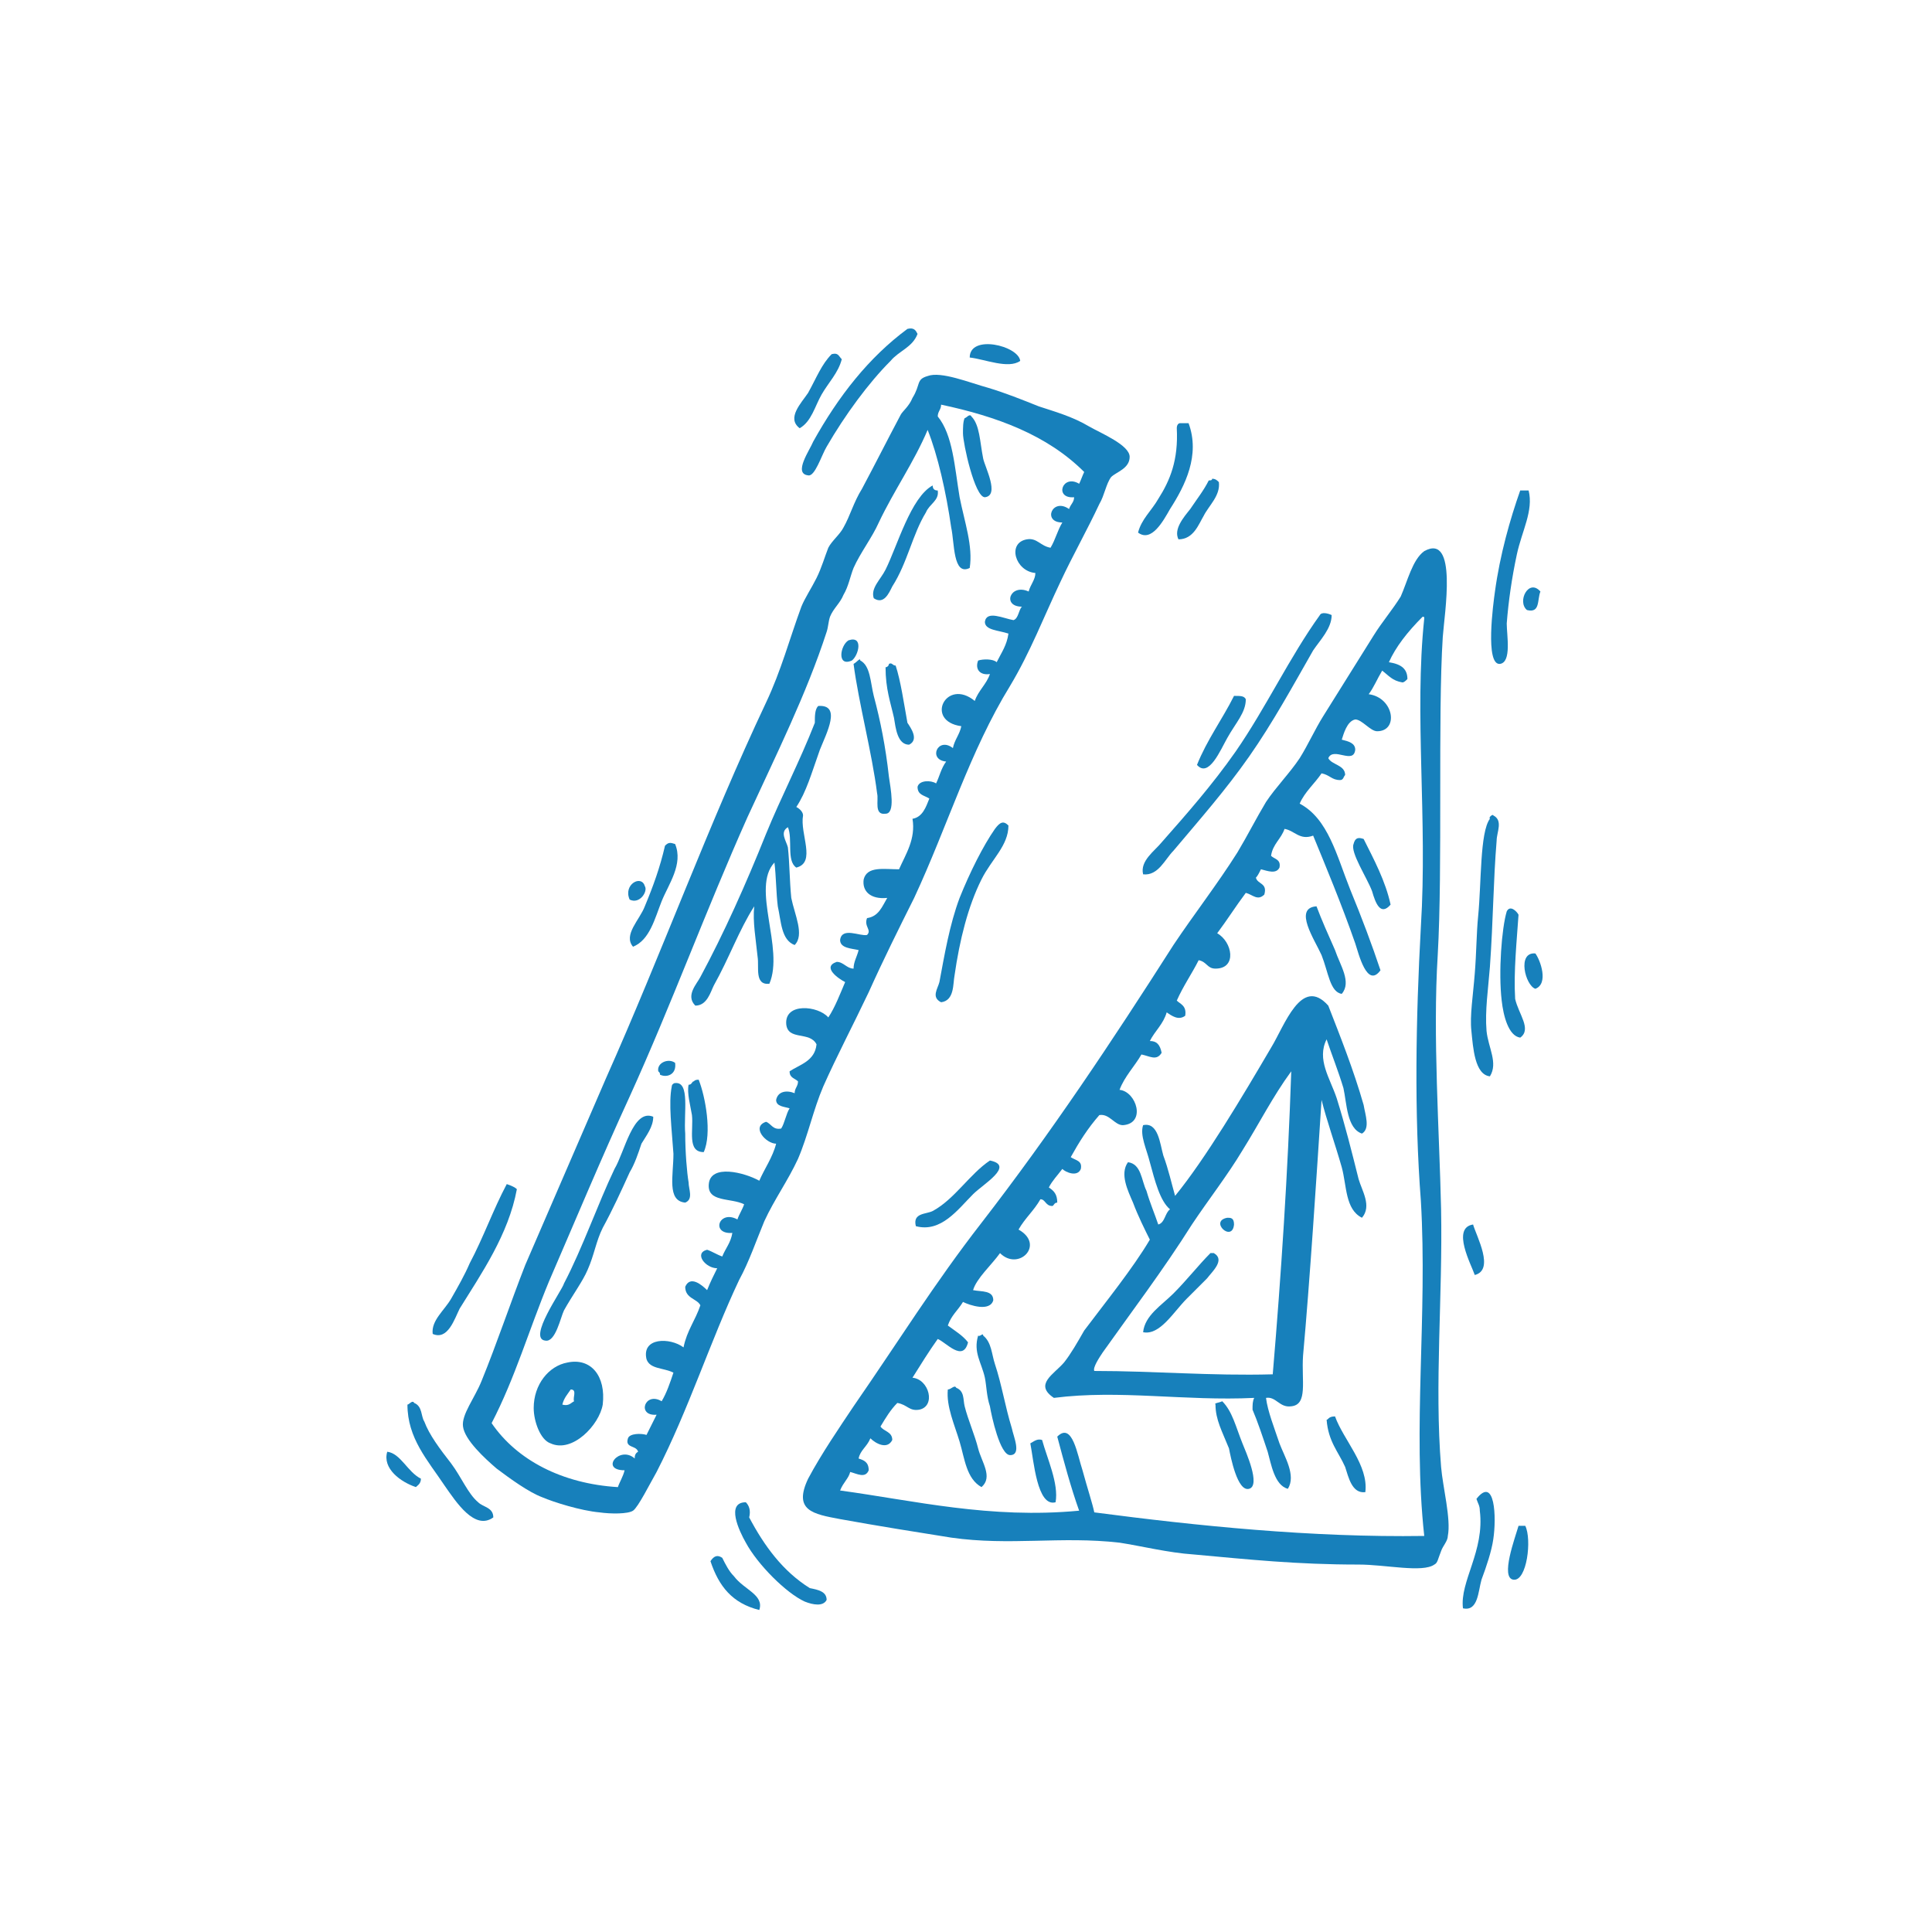 <svg xmlns="http://www.w3.org/2000/svg" fill="none" height="300" viewBox="0 0 300 300" width="300"><g clip-rule="evenodd" fill="#1780bb" fill-rule="evenodd"><path d="m142.474 51.854c-.784 2.091-2.876 2.614-4.183 4.182-3.398 3.398-7.058 8.365-9.933 13.332-.784 1.307-1.83 4.705-2.875 4.444-2.353-.261.261-3.921.784-5.228 3.921-7.058 8.626-13.07 14.638-17.514 1.046-.261 1.307.262 1.569.784z"></path><path d="m158.419 56.038c-1.83 1.307-5.489-.261-7.842-.523 0-3.66 7.581-1.83 7.842.523z"></path><path d="m130.71 55.778c-.522 2.091-2.091 3.66-3.136 5.489-1.046 1.83-1.569 4.183-3.399 5.228-2.091-1.568.262-3.921 1.307-5.489 1.307-2.353 2.092-4.444 3.66-6.012 1.046-.262 1.046.261 1.568.784z"></path><path d="m144.043 58.391c2.091-.784 6.535 1.046 9.411 1.83 2.614.784 5.228 1.83 7.842 2.876 2.353.784 5.228 1.568 7.842 3.137 1.83 1.046 6.274 2.875 6.274 4.705 0 1.83-2.091 2.353-2.876 3.137-.784 1.046-1.045 2.875-1.829 4.182-1.83 3.921-4.183 8.104-6.013 12.025-2.614 5.489-4.705 10.979-7.842 16.207-6.274 10.195-9.672 21.697-14.9 32.937-2.353 4.705-4.705 9.411-7.058 14.639-2.353 4.966-4.967 9.933-7.058 14.638-1.568 3.66-2.353 7.581-3.921 11.241-1.568 3.398-3.66 6.273-5.228 9.672-1.307 3.137-2.353 6.273-3.921 9.149-4.444 9.41-7.842 20.128-12.809 29.8-1.046 1.83-2.875 5.49-3.66 6.012-.784.523-3.398.523-5.228.262-2.875-.262-7.058-1.569-8.888-2.353-2.091-.784-4.967-2.875-7.058-4.444-1.83-1.568-4.967-4.444-5.228-6.535-.262-1.83 1.83-4.444 2.875-7.058 2.353-5.751 4.444-12.024 6.796-18.037 4.183-9.672 8.365-19.344 12.547-29.016 8.626-19.344 15.946-39.472 24.833-58.293 2.353-4.967 3.66-9.933 5.49-14.9.523-1.307 1.568-2.875 2.352-4.444.785-1.568 1.308-3.398 1.83-4.705.523-1.046 1.83-2.091 2.353-3.137 1.046-1.83 1.568-3.921 2.875-6.012 2.092-3.921 3.66-7.058 6.013-11.502.261-.523 1.307-1.307 1.83-2.614 1.307-2.091.522-2.875 2.352-3.398zm2.091 4.444c0 .784-.522 1.046-.522 1.83 2.352 2.876 2.614 7.842 3.398 12.547.784 3.921 2.091 7.581 1.568 10.979-2.614 1.307-2.352-3.921-2.875-6.274-.784-5.489-2.091-11.241-3.66-15.162-2.091 4.967-5.228 9.411-7.581 14.377-1.045 2.353-2.875 4.705-3.921 7.058-.522 1.307-.784 2.875-1.568 4.183-.523 1.307-1.568 2.091-2.091 3.398-.262.784-.262 1.568-.523 2.353-3.137 9.672-7.842 19.083-12.286 28.755-6.535 14.638-11.763 29.016-18.299 43.393-4.444 9.672-8.365 19.082-12.547 28.754-3.137 7.581-5.228 14.9-8.888 21.958 3.921 5.751 10.979 9.411 19.605 9.934.261-.784.784-1.569 1.046-2.614-3.921 0-.784-3.921 1.569-1.83 0-.262 0-.784.523-1.046-.261-1.045-2.091-.523-1.569-2.091.261-.784 2.091-.784 2.876-.523.522-1.045 1.045-2.091 1.568-3.137-3.137.262-1.83-3.659.784-2.091.784-1.307 1.307-2.875 1.83-4.444-1.568-.784-3.66-.523-4.182-2.091-.785-3.398 3.659-3.398 5.75-1.83.523-2.614 1.83-4.182 2.615-6.535-.523-1.046-2.353-1.046-2.353-2.875.784-1.83 2.614-.262 3.398.522.523-1.307 1.046-2.352 1.569-3.398-1.83 0-3.66-2.353-1.569-2.875.784.261 1.569.784 2.353 1.045.523-1.307 1.307-2.091 1.568-3.659-3.398.261-2.091-3.66.784-2.092.262-.784.785-1.568 1.046-2.352-2.091-1.046-5.751-.262-5.489-3.137.261-3.137 5.489-1.83 7.842-.523.784-1.83 2.091-3.66 2.614-5.751-1.569 0-3.921-2.614-1.569-3.398.785.261 1.046 1.307 2.353 1.045.523-.784.784-2.352 1.307-3.136-.784-.262-2.091-.262-2.091-1.307.261-1.307 1.568-1.569 2.875-1.046 0-.784.523-1.046.523-1.83-.523-.523-1.307-.523-1.307-1.568 1.568-1.046 3.921-1.569 4.182-4.183-1.045-2.091-4.443-.523-4.705-3.137-.261-3.398 4.967-2.875 6.535-1.045 1.046-1.569 1.83-3.66 2.614-5.49-1.045-.523-3.659-2.352-1.307-3.137 1.046 0 1.569 1.046 2.614 1.046 0-1.046.523-1.83.785-2.875-1.046-.262-2.876-.262-2.876-1.569.262-2.091 3.137-.523 4.183-.784.784-.784-.523-1.307 0-2.614 1.829-.262 2.352-1.83 3.136-3.137-2.614.261-3.921-1.046-3.659-2.875.523-2.092 3.137-1.569 5.489-1.569 1.046-2.353 2.614-4.705 2.092-7.842 1.568-.261 2.091-1.83 2.614-3.137-.785-.523-1.83-.523-1.83-1.83.261-1.045 2.091-1.045 2.875-.523.523-1.045.784-2.352 1.569-3.398-2.876-.261-1.307-3.921 1.045-2.091.262-1.307 1.046-2.091 1.307-3.398-5.751-.785-2.352-7.581 2.092-3.921.522-1.569 1.829-2.614 2.352-4.183-1.568.262-2.352-.784-1.83-2.091.785-.261 2.353-.261 2.876.261.784-1.568 1.568-2.614 1.83-4.444-1.569-.523-3.66-.523-3.66-1.83.261-1.83 2.875-.523 4.444-.261.784-.261.784-1.569 1.307-2.091-3.137 0-1.83-3.66 1.046-2.353.261-1.046 1.045-1.83 1.045-2.876-3.137-.261-4.444-4.705-1.307-5.228 1.569-.261 2.091 1.046 3.66 1.307.784-1.307 1.045-2.614 1.83-3.921-3.137 0-1.569-3.921 1.045-2.091.262-.784.784-1.046.784-1.83-3.136.261-1.829-3.66.785-2.091.261-.523.522-1.307.784-1.83-5.751-5.751-13.593-8.626-22.22-10.456z"></path><path d="m150.837 64.664c1.307 1.307 1.307 3.921 1.83 6.535.262 1.307 2.614 5.751.262 6.012-1.569 0-3.399-8.365-3.399-9.933 0-.784 0-1.83.262-2.353.261 0 .784-.784 1.045-.261z"></path><path d="m184.56 65.709c1.83 4.967-.523 9.672-2.876 13.332-1.045 1.83-2.875 5.228-4.966 3.66.523-2.091 2.091-3.398 3.137-5.228 1.829-2.875 3.137-6.012 2.875-10.979 0-.523.262-.784.523-.784z"></path><path d="m189.266 74.861c.261 2.091-1.568 3.66-2.353 5.228-.784 1.307-1.568 3.66-3.921 3.66-.784-1.568.784-3.398 1.83-4.705 1.046-1.568 2.091-2.876 2.876-4.444.261 0 .522 0 .522-.261.523 0 .785.261 1.046.523z"></path><path d="m145.61 76.165c.262 1.569-1.307 2.091-1.83 3.398-2.091 3.398-2.875 7.842-5.228 11.502-.523 1.046-1.307 2.875-2.875 1.83-.523-1.568 1.045-2.875 1.83-4.444 1.829-3.66 3.921-11.24 7.319-13.07 0 .523.261.784.784.784z"></path><path d="m237.364 76.164c.784 3.137-1.046 6.274-1.83 9.933-.784 3.66-1.307 7.319-1.569 10.718 0 1.83.785 6.012-1.045 6.274-2.353.261-1.046-9.411-.784-11.241.784-5.751 2.352-11.24 3.921-15.684z"></path><path d="m221.158 85.577c5.228-2.876 3.137 9.672 2.875 13.332-.784 12.286 0 35.813-.784 49.406-.784 12.547.261 27.447.523 39.472.261 13.593-1.046 27.186 0 39.995.261 3.137 1.568 8.104 1.045 10.718 0 .784-.784 1.568-1.045 2.352-.523 1.307-.523 1.83-1.046 2.091-1.83 1.307-7.581 0-11.763 0-9.672 0-16.991-.784-25.618-1.568-3.921-.261-8.103-1.307-11.501-1.83-9.15-1.045-16.992.523-26.141-.784-4.967-.784-11.502-1.83-17.253-2.875-4.182-.785-7.319-1.308-4.966-6.274 2.091-3.921 4.966-8.104 7.058-11.241 7.057-10.194 12.547-19.082 19.866-28.493 10.718-13.854 20.128-27.97 29.8-43.132 3.137-4.705 6.797-9.41 9.934-14.377 1.568-2.614 2.875-5.228 4.444-7.842 1.568-2.353 3.659-4.444 5.228-6.797 1.307-2.091 2.352-4.443 3.66-6.535 2.614-4.182 5.228-8.365 7.842-12.547 1.307-2.091 2.875-3.921 4.182-6.012 1.046-2.353 1.83-5.751 3.66-7.058zm-5.49 17.252c1.569.262 2.876.785 2.876 2.614-.262.262-.523.523-.784.523-1.569-.261-2.092-1.045-3.137-1.83-.785 1.307-1.307 2.614-2.092 3.66 3.922.523 4.706 5.751 1.307 5.751-1.045 0-2.352-1.83-3.398-1.83-1.307.262-1.83 2.353-2.091 3.137 1.046.261 2.091.523 2.091 1.568-.261 2.353-3.398-.522-4.182 1.307.523 1.046 2.614 1.046 2.614 2.614-.262.262-.262.785-.784.785-1.307 0-1.569-.785-2.876-1.046-1.046 1.569-2.614 2.876-3.398 4.705 4.444 2.353 5.751 8.104 7.842 13.332 1.83 4.444 3.398 8.626 4.705 12.547-2.091 2.876-3.398-2.614-3.921-4.182-2.091-6.012-4.705-12.286-6.535-16.73-2.091.784-2.875-.784-4.444-1.046-.523 1.569-1.83 2.353-2.091 4.183.523.523 1.568.523 1.307 1.83-.523 1.045-1.83.523-2.875.261-.262.523-.523 1.046-.785 1.307.262 1.046 1.83.784 1.307 2.614-1.045 1.046-1.829 0-2.875-.261-1.569 2.091-2.876 4.182-4.444 6.274 2.353 1.307 3.137 5.489-.261 5.489-1.307 0-1.307-1.046-2.614-1.307-1.046 2.091-2.353 3.921-3.399 6.274.523.523 1.569.784 1.307 2.352-1.045.785-2.091 0-2.875-.522-.523 1.829-1.83 2.875-2.614 4.444 1.045 0 1.568.522 1.83 1.829-.785 1.307-1.83.523-3.137.262-1.046 1.83-2.614 3.398-3.398 5.489 2.614.262 4.182 5.228.522 5.49-1.307 0-2.091-1.83-3.659-1.569-1.83 2.092-3.137 4.183-4.444 6.535.784.523 1.83.523 1.568 1.83-.523 1.307-2.352.523-2.875 0-.784 1.046-1.569 1.83-2.091 2.876.784.523 1.307 1.045 1.307 2.352-.523 0-.523.523-.785.523-1.045 0-1.045-1.045-1.829-1.045-1.046 1.829-2.353 2.875-3.399 4.705 4.183 2.352 0 6.535-2.875 3.659-1.307 1.83-3.66 3.922-4.183 5.751 1.307.262 3.137 0 3.137 1.569-.523 1.83-3.66.784-4.705.261-.784 1.307-1.83 2.092-2.353 3.66 1.046.784 2.353 1.568 3.137 2.614-.784 3.137-3.398 0-4.705-.523-1.307 1.83-2.614 3.921-3.921 6.013 2.614.261 3.659 4.443 1.045 4.966-1.568.262-1.829-.784-3.398-1.045-1.046 1.045-1.83 2.352-2.614 3.659.523.784 1.83.784 1.83 2.091-.784 1.569-2.614.523-3.398-.261-.523 1.307-1.569 1.83-1.83 3.137.784.261 1.568.523 1.568 1.83-.523 1.307-1.83.523-2.875.261-.262 1.046-1.046 1.569-1.569 2.876 11.502 1.568 23.265 4.444 37.12 3.136-1.307-3.659-2.353-7.58-3.398-11.501 2.352-2.353 3.136 2.875 3.921 5.228.784 2.875 1.568 5.228 1.829 6.535 15.946 2.091 33.722 3.921 51.236 3.66-1.83-16.73.523-34.244-.523-52.02-1.046-13.593-.784-28.232 0-42.609 1.046-16.73-1.046-32.937.523-47.837 0-.261 0-.262-.262-.262-2.352 2.353-4.182 4.706-5.228 7.058z"></path><path d="m239.194 91.851c-.523 1.307 0 3.398-2.091 2.876-1.568-1.307.261-4.967 2.091-2.876z"></path><path d="m206.779 95.509c0 2.091-1.83 3.921-2.876 5.489-3.136 5.49-6.273 11.241-9.933 16.469s-7.581 9.672-11.763 14.639c-1.307 1.307-2.353 3.921-4.705 3.659-.523-2.091 1.829-3.659 2.875-4.966 3.921-4.444 7.842-8.888 11.502-14.116 4.705-6.797 8.365-14.639 13.07-21.174.261-.523 1.307-.261 1.83 0z"></path><path d="m131.756 99.43c2.353-.784 1.569 2.353.523 3.136-2.352 1.046-1.83-2.352-.523-3.136z"></path><path d="m133.586 102.566c1.568.785 1.568 3.399 2.091 5.49 1.046 3.921 1.83 7.842 2.353 12.547.261 1.83 1.045 5.751-.523 5.751-1.83.262-1.046-2.091-1.307-3.137-.785-6.273-2.876-14.115-3.66-20.128.523-.261 1.046-1.045 1.046-.523z"></path><path d="m141.167 115.636c-1.829 0-2.091-2.614-2.352-4.182-.523-2.353-1.307-4.444-1.307-7.842.261 0 .523-.262.523-.523.522-.262.522.261 1.045.261.784 2.353 1.307 6.013 1.83 8.888.523.784 1.83 2.614.261 3.398z"></path><path d="m193.448 108.579c0 2.092-1.568 3.66-2.876 6.013-1.045 1.83-2.875 6.274-4.705 4.182 1.569-3.921 3.921-7.058 5.751-10.717 1.046 0 1.569 0 1.83.522z"></path><path d="m123.652 125.309c.523.261 1.046.784 1.046 1.307-.523 2.875 2.091 7.319-1.046 8.103-1.568-1.045-.523-4.444-1.307-6.273-1.307.784-.261 2.091 0 3.136.261 2.353.261 5.229.523 7.843.523 2.614 2.091 5.75.523 7.319-2.092-.784-2.092-3.66-2.615-6.012-.261-2.092-.261-4.706-.522-6.797-3.66 3.921 1.568 13.332-.785 18.821-2.352.262-1.568-2.614-1.829-4.182-.262-2.614-.785-5.49-.523-7.842-2.353 3.659-3.921 8.103-6.274 12.286-.523 1.045-1.046 3.136-2.875 3.136-1.569-1.568.261-3.398.784-4.443 3.66-6.797 7.058-14.378 10.195-22.22 2.352-5.751 5.228-11.24 7.58-17.253 0-1.045 0-2.091.523-2.614 3.66-.261 1.307 4.183.262 6.797-1.307 3.66-2.092 6.535-3.66 8.888z"></path><path d="m231.874 126.616c1.568.784.523 2.614.523 3.921-.523 6.274-.523 12.286-1.046 19.606-.261 3.398-.784 6.796-.523 9.933.262 2.614 1.83 4.967.523 7.058-2.353-.261-2.614-4.444-2.875-7.058-.262-2.353.261-5.489.522-8.888.262-3.137.262-6.273.523-8.888.523-5.228.262-13.07 1.83-15.161-.261-.261.523-.784.523-.523z"></path><path d="m156.589 128.183c0 3.136-2.614 5.228-4.182 8.365-2.091 4.182-3.398 9.41-4.183 14.9-.261 1.307 0 3.921-2.091 4.182-1.568-.784-.523-2.091-.261-3.137.784-4.182 1.568-8.887 3.137-13.07 1.568-3.921 3.659-8.104 5.489-10.718.784-1.045 1.307-1.307 2.091-.522z"></path><path d="m211.746 130.276c1.569 3.137 3.399 6.535 4.183 10.195-1.569 1.83-2.353-.262-2.876-2.091-.784-2.092-3.398-6.013-2.875-7.32.261-1.045.784-1.045 1.568-.784z"></path><path d="m104.831 131.06c1.307 3.137-1.046 6.274-2.091 8.888-1.046 2.614-1.83 6.012-4.444 7.058-1.568-1.83 1.046-4.182 1.83-6.274 1.307-3.136 2.352-6.012 3.136-9.41.523-.523.785-.523 1.569-.262z"></path><path d="m97.773 139.688c-1.046-2.352 1.83-3.921 2.353-2.091.522.784-.785 2.875-2.353 2.091z"></path><path d="m204.427 140.732c.784 2.092 1.83 4.444 2.876 6.797.784 2.353 2.614 4.967 1.045 6.796-1.83-.261-2.091-3.398-3.137-6.012-1.045-2.352-4.444-7.319-.784-7.581z"></path><path d="m236.058 161.123c-1.83-.261-2.614-3.398-2.876-5.751-.523-4.444 0-11.24.784-13.854.523-1.046 1.569 0 1.83.523-.261 3.921-.784 8.887-.523 13.07.523 2.352 2.614 4.705.785 6.012z"></path><path d="m238.41 148.05c.784 1.046 2.091 4.706 0 5.49-1.568-.523-2.875-5.751 0-5.49z"></path><path d="m211.484 176.023c-2.353-.784-2.353-4.706-2.875-7.058-.785-2.614-1.83-5.228-2.614-7.581-1.569 3.137.522 6.012 1.568 9.149 1.307 4.183 2.353 8.365 3.398 12.548.523 1.829 2.091 4.182.523 6.012-2.614-1.307-2.353-4.967-3.137-7.842-1.045-3.66-2.353-7.32-3.137-10.456-.784 12.024-1.83 28.231-2.875 39.733-.262 3.921.784 7.581-1.83 7.842-1.83.262-2.353-1.568-3.921-1.307.261 2.091 1.307 4.706 2.091 7.058.784 2.091 2.614 4.967 1.307 7.058-2.091-.523-2.614-3.921-3.137-5.751-.784-2.352-1.568-4.705-2.352-6.535 0-.784 0-1.307.261-1.83-10.718.523-20.912-1.307-31.107 0-3.137-2.091 0-3.659 1.568-5.489 1.046-1.307 2.092-3.137 3.137-4.967 3.137-4.182 7.581-9.672 10.195-14.116-.784-1.568-1.83-3.66-2.614-5.751-.784-1.83-2.091-4.444-.784-6.273 2.091.261 2.091 2.875 2.875 4.443.523 1.83 1.307 3.66 1.83 5.229 1.046-.262 1.046-1.83 1.83-2.353-1.569-1.307-2.353-4.444-3.137-7.319-.523-2.092-1.568-4.183-1.046-5.751 2.353-.523 2.614 2.875 3.137 4.705.784 2.091 1.307 4.444 1.83 6.274 4.705-5.751 10.456-15.423 14.9-23.004 2.091-3.398 4.705-11.24 8.888-6.535 1.83 4.705 3.921 9.933 5.489 15.423.262 1.568 1.046 3.66-.261 4.444zm-18.56 2.614c-2.352 3.921-5.228 7.58-7.842 11.502-4.444 7.057-9.41 13.593-13.854 19.866-.523.785-1.569 2.353-1.307 2.876 9.41 0 18.037.784 27.709.523 1.307-15.423 2.352-31.369 2.875-47.053-2.875 3.921-4.967 8.103-7.581 12.286z"></path><path d="m104.832 165.041c.261 1.83-1.307 2.353-2.353 1.83 0-.261 0-.261-.261-.523-.262-1.307 1.568-2.091 2.614-1.307z"></path><path d="m108.491 167.658c1.046 2.614 2.091 8.365.784 11.241-2.614 0-1.568-3.399-1.829-5.751-.262-1.569-.785-3.399-.523-4.706.523 0 .523-.522.784-.522.261-.262.523-.262.784-.262z"></path><path d="m106.401 186.74c-2.876-.262-1.83-4.183-1.83-7.581-.261-3.921-.784-7.842-.261-10.456 0-.262.261-.523.522-.523 2.353-.262 1.307 4.705 1.569 7.842 0 2.875.261 6.012.523 7.581 0 1.045.784 2.614-.523 3.137z"></path><path d="m101.435 173.407c0 1.569-1.046 2.876-1.83 4.183-.523 1.568-1.046 3.137-1.83 4.444-1.307 2.875-2.614 5.751-4.183 8.626-1.046 2.091-1.307 4.183-2.353 6.535-.784 1.83-2.353 3.921-3.66 6.274-.523 1.046-1.307 4.967-2.875 4.705-2.876-.261 2.614-7.842 2.875-8.887 2.876-5.49 5.228-12.287 7.842-17.776 1.568-2.614 2.875-9.411 6.012-8.104z"></path><path d="m142.213 190.4c-.522-2.091 1.569-1.83 2.614-2.353 3.399-1.83 5.751-5.751 8.888-7.842 3.921.784-1.045 3.66-2.614 5.228-2.352 2.353-4.967 6.013-8.888 4.967z"></path><path d="m80.26 184.649c-1.307 7.058-5.489 13.071-8.888 18.56-.784 1.569-1.83 4.967-4.183 3.921-.261-2.091 1.83-3.659 2.875-5.489 1.046-1.83 2.091-3.66 2.876-5.49 2.091-3.921 3.66-8.365 5.751-12.286.784.262 1.307.523 1.568.784z"></path><path d="m190.573 189.092c.523 0 1.046 0 1.046 1.045-.262 2.876-3.922-.522-1.046-1.045z"></path><path d="m228.739 190.139c.523 1.83 3.398 7.058.262 7.842-.523-1.569-3.66-7.32-.262-7.842z"></path><path d="m188.481 194.58c1.83 1.046-.261 2.876-1.046 3.921-1.045 1.046-2.352 2.353-3.137 3.137-2.091 2.091-4.182 5.751-6.796 5.228.261-2.614 2.875-4.182 4.705-6.012 2.091-2.091 3.921-4.444 5.751-6.274z"></path><path d="m152.669 207.389c1.307 1.046 1.307 2.876 1.83 4.444 1.046 3.137 1.569 6.535 2.614 9.933.262 1.307 1.569 4.183-.261 4.183-1.569 0-2.876-6.012-3.137-7.581-.523-1.568-.523-3.137-.784-4.444-.523-2.352-1.83-3.921-1.046-6.535.262.262.784-.523.784 0z"></path><path d="m88.101 211.574c3.66-.784 6.012 2.091 5.49 6.535-.523 3.137-4.705 7.581-8.104 6.013-1.568-.523-2.614-3.399-2.614-5.49 0-3.66 2.353-6.535 5.228-7.058zm-.784 6.535c1.046.262 1.307-.261 1.83-.523-.261-.522.523-1.829-.523-1.829-.523.784-1.046 1.307-1.307 2.352z"></path><path d="m148.485 215.494c1.307.523 1.045 1.83 1.307 2.876.522 2.091 1.568 4.444 2.091 6.535s2.352 4.444.523 6.012c-2.353-1.307-2.614-4.444-3.399-7.058-.784-2.614-2.091-5.489-1.829-8.103.522 0 1.045-.785 1.307-.262z"></path><path d="m76.599 235.621c-2.875 2.092-5.751-2.352-7.581-4.966-2.614-3.921-5.751-7.32-5.751-12.548.261 0 .784-.784 1.046-.261 1.307.523 1.046 2.091 1.568 2.875.784 2.091 2.353 4.183 4.183 6.535 1.568 2.092 2.614 4.706 4.183 6.013.784.784 2.353.784 2.353 2.352z"></path><path d="m189.788 217.586c1.568 1.568 2.091 3.921 3.137 6.535.523 1.307 2.875 6.535 1.045 7.058-1.829.523-2.875-4.967-3.136-6.274-1.046-2.614-2.092-4.444-2.092-6.796-.261-.262.523-.262 1.046-.523z"></path><path d="m207.303 219.938c1.307 3.659 5.228 7.58 4.705 11.763-2.091.261-2.614-2.353-3.136-3.921-1.046-2.353-2.615-3.921-2.876-7.32.261 0 .261-.522 1.307-.522z"></path><path d="m161.817 223.599c.784 2.875 2.614 6.796 2.091 9.672-2.875.784-3.398-6.536-3.921-9.15.523-.261 1.046-.784 1.83-.522z"></path><path d="m65.36 229.608c0 .784-.523 1.046-.784 1.307-2.353-.784-5.228-2.875-4.444-5.489 2.091.261 3.137 3.137 5.228 4.182z"></path><path d="m227.169 249.738c-.523-4.183 3.399-8.888 2.614-15.162 0-.784-.261-1.045-.522-1.83 2.875-3.659 3.136 2.876 2.614 6.274-.262 1.83-1.046 4.183-1.83 6.274-.523 1.83-.523 4.967-2.876 4.444z"></path><path d="m115.811 233.27c.523.522.784 1.307.523 2.352 2.352 4.444 5.228 8.365 9.41 10.979 1.307.262 2.614.523 2.614 1.83-.522 1.046-2.091.784-3.398.261-2.875-1.307-7.319-5.751-9.149-9.149-1.046-1.83-3.137-6.273 0-6.273z"></path><path d="m236.843 236.93c1.045 2.091.261 8.626-1.83 8.365-2.091-.262.261-6.535.784-8.365z"></path><path d="m117.901 250.001c-4.182-1.046-6.274-3.66-7.581-7.581.523-.784 1.046-1.046 1.83-.523.523 1.046 1.046 2.091 1.83 2.875 1.568 2.092 4.705 2.876 3.921 5.229z"></path></g></svg>